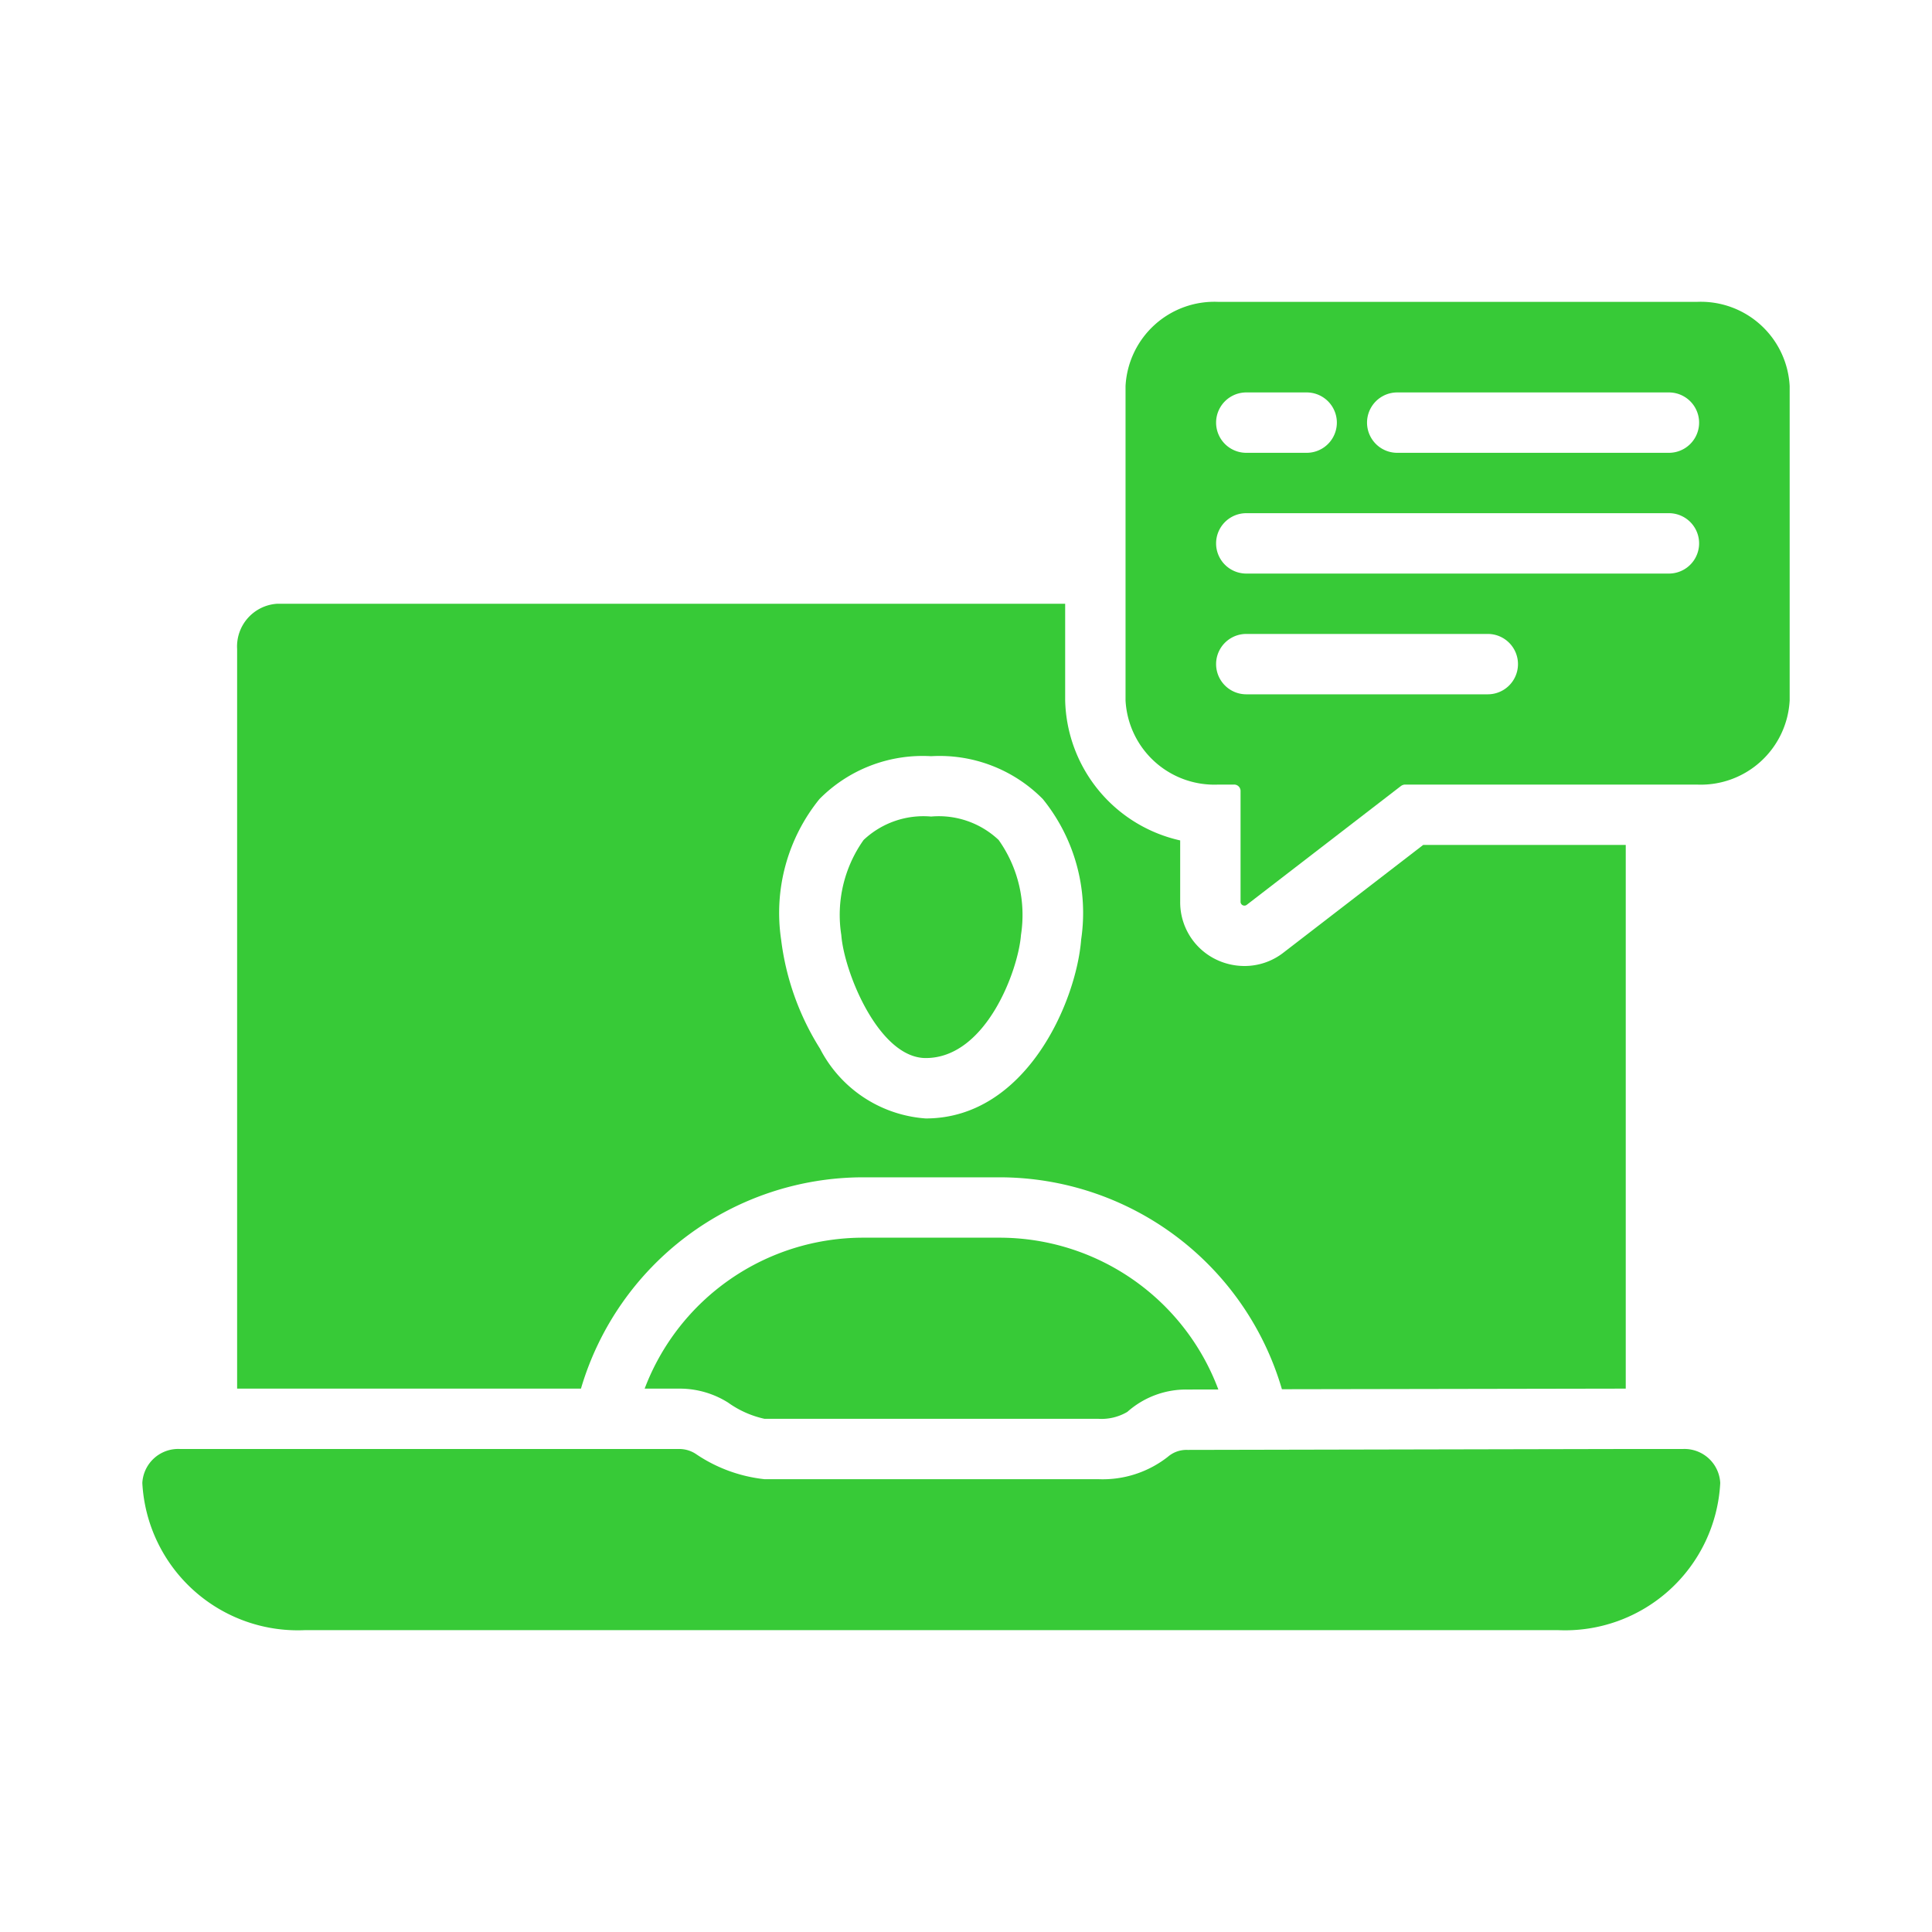<svg height="300" viewBox="0 0 64 64" width="300" xmlns="http://www.w3.org/2000/svg" version="1.1" xmlns:xlink="http://www.w3.org/1999/xlink" xmlns:svgjs="http://svgjs.dev/svgjs"><g width="100%" height="100%" transform="matrix(1,0,0,1,0,0)"><g id="Webinar"><path d="m30.845 27.049a2.889 2.889 0 0 0 -2.237.776 4.289 4.289 0 0 0 -.739 3.148c.095 1.245 1.25 4.076 2.798 4.076h.001c1.998 0 3.065-2.916 3.153-4.076a4.293 4.293 0 0 0 -.74-3.148 2.888 2.888 0 0 0 -2.236-.776z" fill="#37ca37" fill-opacity="1" data-original-color="#000000ff" stroke="none" stroke-opacity="1"/><path d="m24.115 46.46a3.285 3.285 0 0 0 1.21.54h11.06a1.685 1.685 0 0 0 .96-.23 2.926 2.926 0 0 1 1.98-.74l1.034-.002a7.741 7.741 0 0 0 -7.239-5.028h-4.536a7.742 7.742 0 0 0 -7.229 5h1.16a3.009 3.009 0 0 1 1.6.46z" fill="#37ca37" fill-opacity="1" data-original-color="#000000ff" stroke="none" stroke-opacity="1"/><path d="m47.145 27.99-4.62 3.56a2.095 2.095 0 0 1 -1.3.45 2.163 2.163 0 0 1 -.95-.22 2.105 2.105 0 0 1 -1.18-1.9v-2.04a4.872 4.872 0 0 1 -3.81-4.64v-3.2h-26.1a1.418 1.418 0 0 0 -1.33 1.5v24.5h11.39a9.752 9.752 0 0 1 9.34-7h4.53a9.752 9.752 0 0 1 9.35 7.02l11.39-.02v-18.01zm-11.33 3.13c-.16 2.07-1.83 5.93-5.15 5.93a4.276 4.276 0 0 1 -3.5-2.31 8.775 8.775 0 0 1 -1.29-3.62 5.993 5.993 0 0 1 1.27-4.65 4.806 4.806 0 0 1 3.7-1.42 4.806 4.806 0 0 1 3.7 1.42 5.993 5.993 0 0 1 1.27 4.65z" fill="#37ca37" fill-opacity="1" data-original-color="#000000ff" stroke="none" stroke-opacity="1"/><path d="m56.985 49.12v.01a5.148 5.148 0 0 1 -5.39 4.87h-41.48a5.157 5.157 0 0 1 -5.4-4.87v-.01a1.19 1.19 0 0 1 1.25-1.12h16.55a.999.999 0 0 1 .53.16 4.991 4.991 0 0 0 2.28.84h11.06a3.497 3.497 0 0 0 2.3-.74.942.942 0 0 1 .65-.23l14.52-.03h1.89a1.187 1.187 0 0 1 1.24 1.12z" fill="#37ca37" fill-opacity="1" data-original-color="#000000ff" stroke="none" stroke-opacity="1"/><path d="m56.205 10h-15.84a2.947 2.947 0 0 0 -3.08 2.79v10.41a2.947 2.947 0 0 0 3.08 2.79h.51a.212.212 0 0 1 .22.2v3.69a.128.128 0 0 0 .21.09l5.1-3.93a.239.239 0 0 1 .14-.05h9.66a2.947 2.947 0 0 0 3.08-2.79v-10.41a2.947 2.947 0 0 0 -3.08-2.79zm-14.92 3h2a1 1 0 0 1 0 2h-2a1 1 0 0 1 0-2zm8 10h-8a1 1 0 0 1 0-2h8a1 1 0 0 1 0 2zm6-4h-14a1 1 0 0 1 0-2h14a1 1 0 0 1 0 2zm0-4h-9a1 1 0 0 1 0-2h9a1 1 0 0 1 0 2z" fill="#37ca37" fill-opacity="1" data-original-color="#000000ff" stroke="none" stroke-opacity="1"/></g></g></svg>
